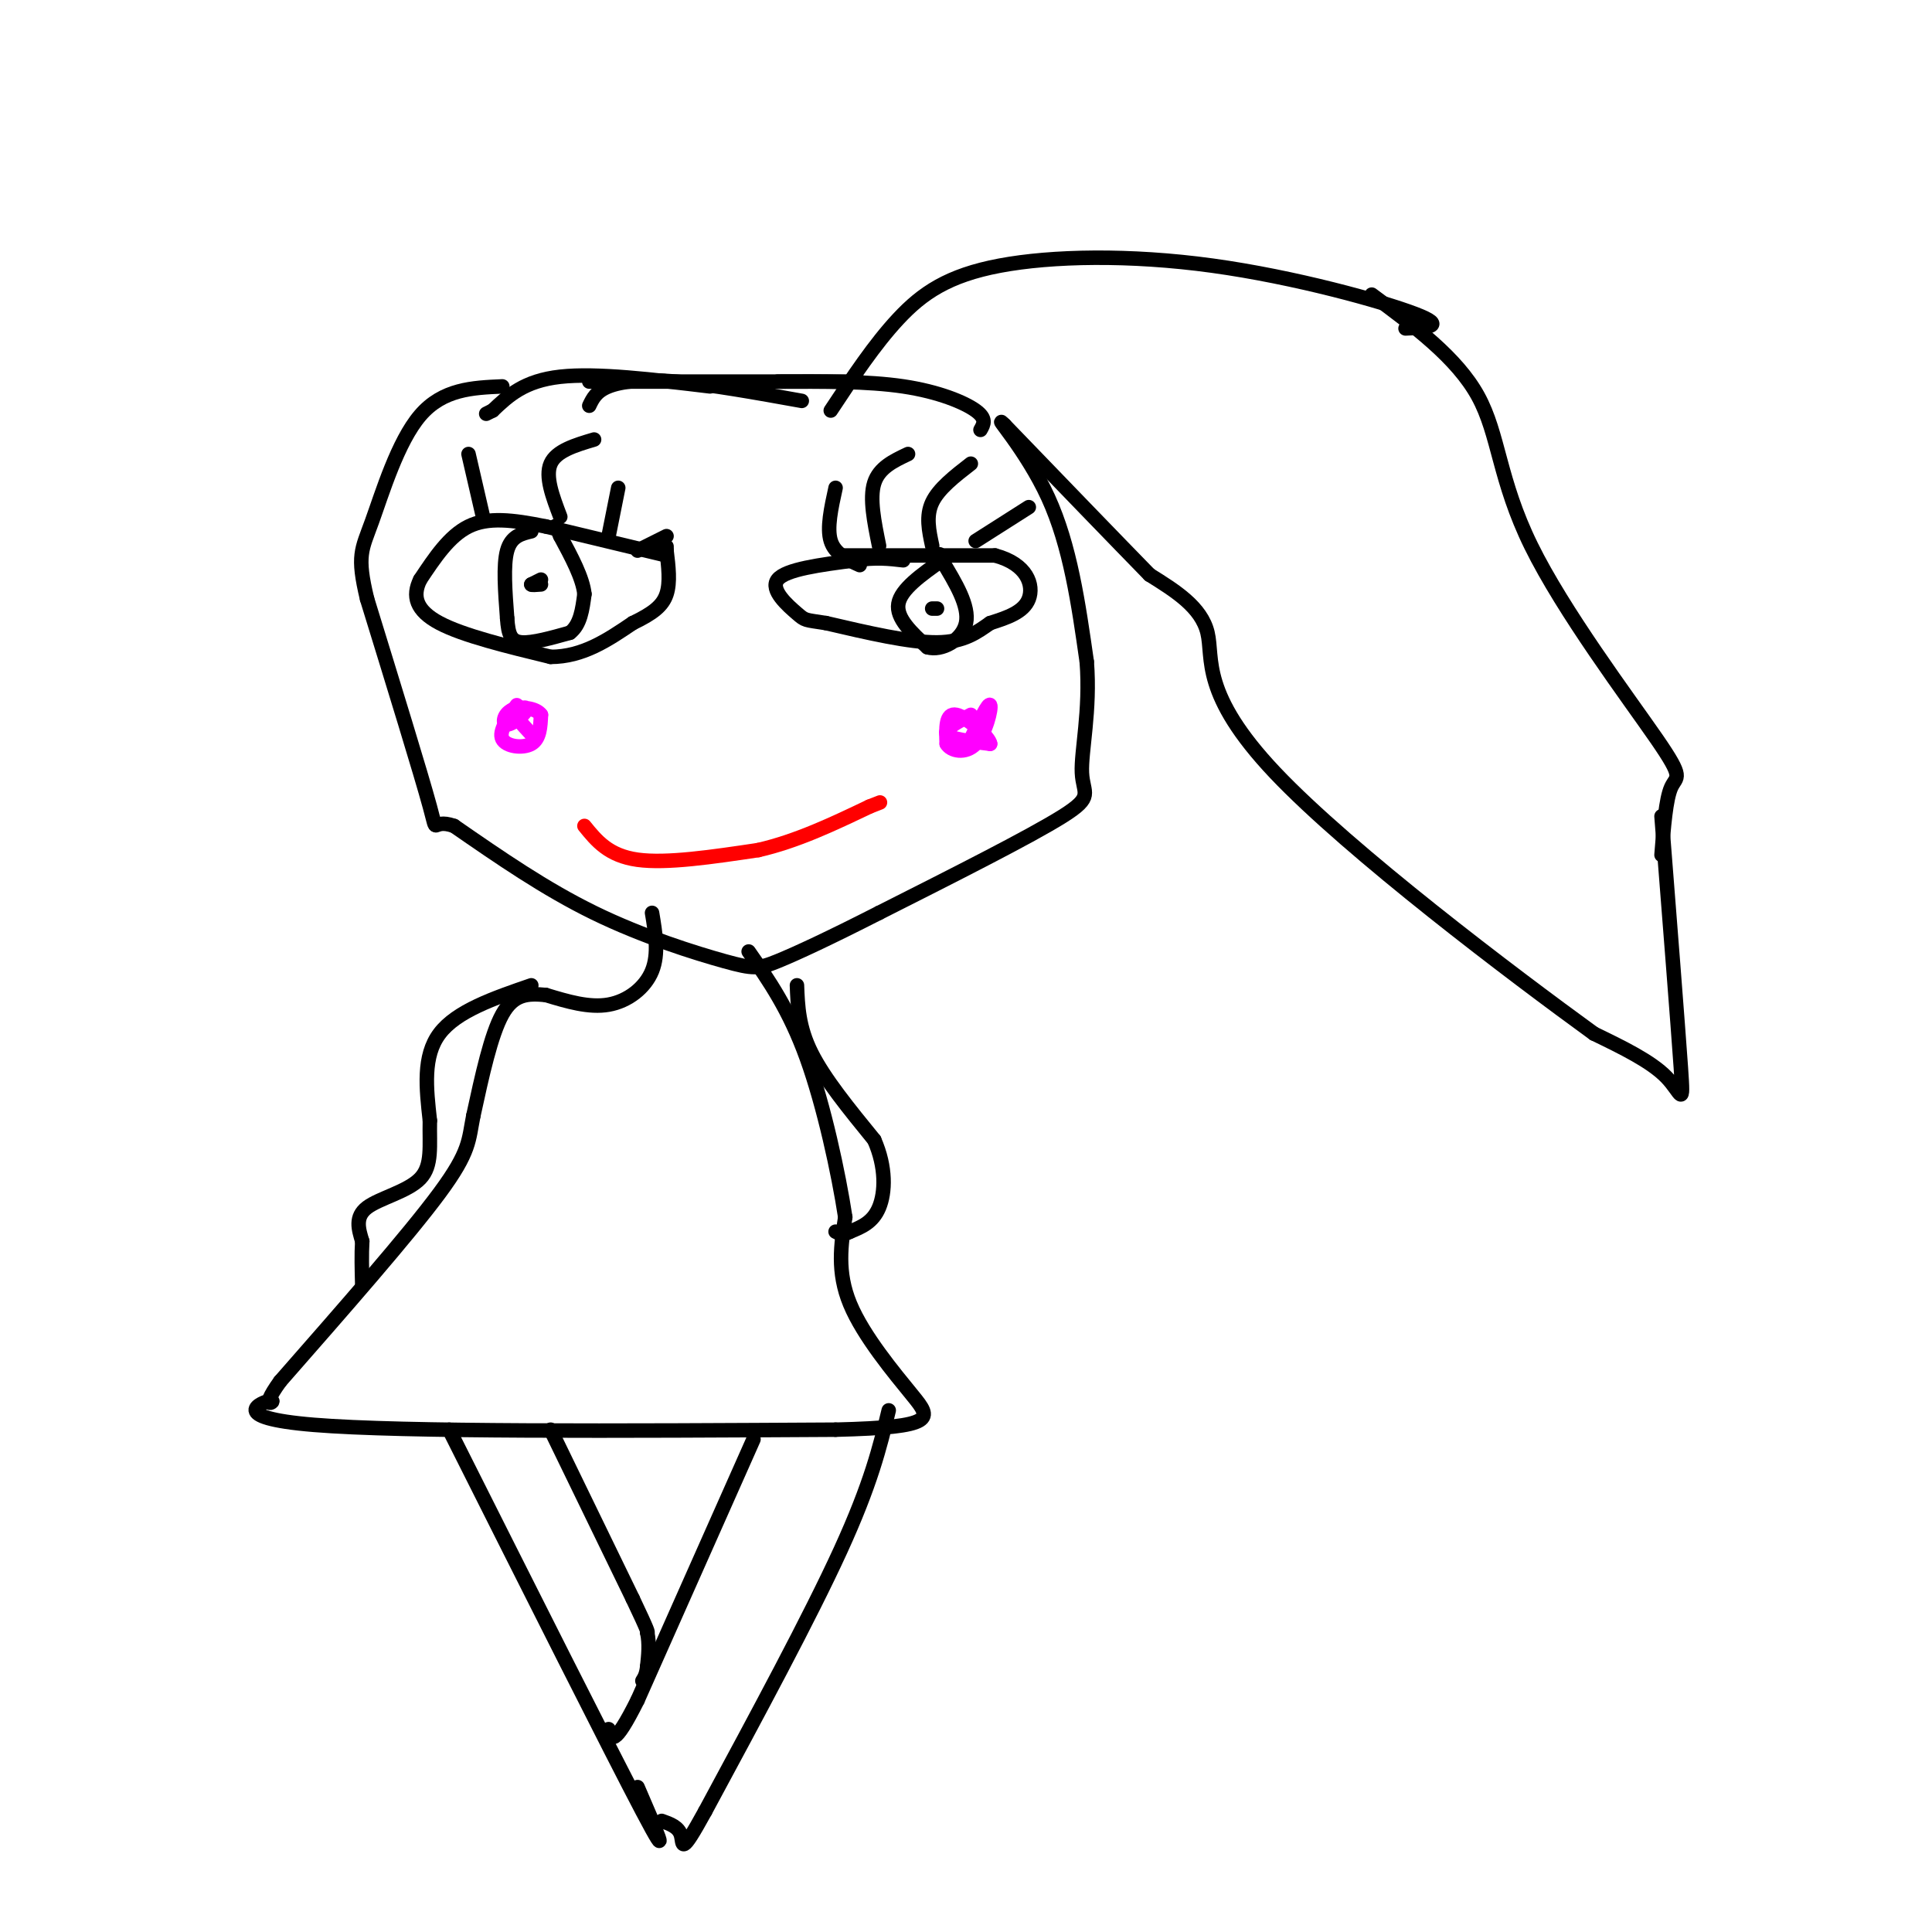 <svg viewBox='0 0 400 400' version='1.1' xmlns='http://www.w3.org/2000/svg' xmlns:xlink='http://www.w3.org/1999/xlink'><g fill='none' stroke='#000000' stroke-width='3' stroke-linecap='round' stroke-linejoin='round'><path d='M138,115c0.000,0.000 -25.000,-6.000 -25,-6'/><path d='M113,109c-7.000,-1.422 -12.000,-1.978 -16,0c-4.000,1.978 -7.000,6.489 -10,11'/><path d='M87,120c-1.689,3.400 -0.911,6.400 4,9c4.911,2.600 13.956,4.800 23,7'/><path d='M114,136c6.667,0.000 11.833,-3.500 17,-7'/><path d='M131,129c4.200,-2.022 6.200,-3.578 7,-6c0.800,-2.422 0.400,-5.711 0,-9'/><path d='M138,114c0.000,-1.500 0.000,-0.750 0,0'/><path d='M110,110c-2.083,0.500 -4.167,1.000 -5,4c-0.833,3.000 -0.417,8.500 0,14'/><path d='M105,128c0.222,3.378 0.778,4.822 3,5c2.222,0.178 6.111,-0.911 10,-2'/><path d='M118,131c2.167,-1.667 2.583,-4.833 3,-8'/><path d='M121,123c-0.333,-3.333 -2.667,-7.667 -5,-12'/><path d='M116,111c-1.000,-2.333 -1.000,-2.167 -1,-2'/><path d='M112,120c0.000,0.000 -2.000,1.000 -2,1'/><path d='M110,121c0.000,0.167 1.000,0.083 2,0'/><path d='M175,115c0.000,0.000 31.000,0.000 31,0'/><path d='M206,115c6.733,1.778 8.067,6.222 7,9c-1.067,2.778 -4.533,3.889 -8,5'/><path d='M205,129c-2.667,1.844 -5.333,3.956 -11,4c-5.667,0.044 -14.333,-1.978 -23,-4'/><path d='M171,129c-4.488,-0.702 -4.208,-0.458 -6,-2c-1.792,-1.542 -5.655,-4.869 -4,-7c1.655,-2.131 8.827,-3.065 16,-4'/><path d='M177,116c4.333,-0.667 7.167,-0.333 10,0'/><path d='M195,116c-4.250,3.000 -8.500,6.000 -9,9c-0.500,3.000 2.750,6.000 6,9'/><path d='M192,134c2.933,0.867 7.267,-1.467 8,-5c0.733,-3.533 -2.133,-8.267 -5,-13'/><path d='M195,116c-0.833,-2.167 -0.417,-1.083 0,0'/><path d='M194,126c0.000,0.000 -1.000,0.000 -1,0'/><path d='M178,117c-2.583,-1.167 -5.167,-2.333 -6,-5c-0.833,-2.667 0.083,-6.833 1,-11'/><path d='M182,113c-1.000,-4.917 -2.000,-9.833 -1,-13c1.000,-3.167 4.000,-4.583 7,-6'/><path d='M193,113c-0.667,-3.083 -1.333,-6.167 0,-9c1.333,-2.833 4.667,-5.417 8,-8'/><path d='M202,112c0.000,0.000 11.000,-7.000 11,-7'/><path d='M100,107c0.000,0.000 -3.000,-13.000 -3,-13'/><path d='M116,107c-1.583,-4.167 -3.167,-8.333 -2,-11c1.167,-2.667 5.083,-3.833 9,-5'/><path d='M126,111c0.000,0.000 2.000,-10.000 2,-10'/><path d='M132,114c0.000,0.000 6.000,-3.000 6,-3'/></g>
<g fill='none' stroke='#ff0000' stroke-width='3' stroke-linecap='round' stroke-linejoin='round'><path d='M121,171c2.500,3.083 5.000,6.167 11,7c6.000,0.833 15.500,-0.583 25,-2'/><path d='M157,176c8.000,-1.833 15.500,-5.417 23,-9'/><path d='M180,167c3.833,-1.500 1.917,-0.750 0,0'/></g>
<g fill='none' stroke='#ff00ff' stroke-width='3' stroke-linecap='round' stroke-linejoin='round'><path d='M107,146c-1.889,2.711 -3.778,5.422 -3,7c0.778,1.578 4.222,2.022 6,1c1.778,-1.022 1.889,-3.511 2,-6'/><path d='M112,148c-0.915,-1.384 -4.204,-1.845 -6,-1c-1.796,0.845 -2.099,2.997 -1,3c1.099,0.003 3.600,-2.142 4,-3c0.400,-0.858 -1.300,-0.429 -3,0'/><path d='M106,147c0.167,0.833 2.083,2.917 4,5'/><path d='M201,148c-2.833,1.500 -5.667,3.000 -5,4c0.667,1.000 4.833,1.500 9,2'/><path d='M205,154c-0.067,-1.289 -4.733,-5.511 -7,-6c-2.267,-0.489 -2.133,2.756 -2,6'/><path d='M196,154c0.821,1.488 3.875,2.208 6,0c2.125,-2.208 3.321,-7.345 3,-8c-0.321,-0.655 -2.161,3.173 -4,7'/><path d='M201,153c-0.667,1.167 -0.333,0.583 0,0'/></g>
<g fill='none' stroke='#000000' stroke-width='3' stroke-linecap='round' stroke-linejoin='round'><path d='M147,80c-11.750,-1.417 -23.500,-2.833 -31,-2c-7.500,0.833 -10.750,3.917 -14,7'/><path d='M102,85c-2.333,1.167 -1.167,0.583 0,0'/><path d='M122,84c0.711,-1.489 1.422,-2.978 4,-4c2.578,-1.022 7.022,-1.578 14,-1c6.978,0.578 16.489,2.289 26,4'/><path d='M122,79c0.000,0.000 56.000,0.000 56,0'/><path d='M161,79c9.333,-0.044 18.667,-0.089 26,1c7.333,1.089 12.667,3.311 15,5c2.333,1.689 1.667,2.844 1,4'/><path d='M172,85c4.534,-6.860 9.069,-13.719 14,-19c4.931,-5.281 10.260,-8.982 21,-11c10.740,-2.018 26.892,-2.351 44,0c17.108,2.351 35.174,7.386 42,10c6.826,2.614 2.413,2.807 -2,3'/><path d='M284,61c8.813,6.520 17.627,13.040 22,21c4.373,7.960 4.306,17.360 11,31c6.694,13.640 20.148,31.518 26,40c5.852,8.482 4.100,7.566 3,10c-1.100,2.434 -1.550,8.217 -2,14'/><path d='M344,169c1.689,21.533 3.378,43.067 4,52c0.622,8.933 0.178,5.267 -3,2c-3.178,-3.267 -9.089,-6.133 -15,-9'/><path d='M330,214c-16.560,-12.024 -50.458,-37.583 -66,-54c-15.542,-16.417 -12.726,-23.690 -14,-29c-1.274,-5.310 -6.637,-8.655 -12,-12'/><path d='M238,119c-7.000,-7.167 -18.500,-19.083 -30,-31'/><path d='M208,88c-3.022,-3.000 4.422,5.000 9,15c4.578,10.000 6.289,22.000 8,34'/><path d='M225,137c0.798,10.167 -1.208,18.583 -1,23c0.208,4.417 2.631,4.833 -4,9c-6.631,4.167 -22.315,12.083 -38,20'/><path d='M182,189c-10.306,5.257 -17.072,8.399 -21,10c-3.928,1.601 -5.019,1.662 -11,0c-5.981,-1.662 -16.852,-5.046 -27,-10c-10.148,-4.954 -19.574,-11.477 -29,-18'/><path d='M94,171c-5.044,-1.778 -3.156,2.778 -5,-4c-1.844,-6.778 -7.422,-24.889 -13,-43'/><path d='M76,124c-2.179,-9.036 -1.125,-10.125 1,-16c2.125,-5.875 5.321,-16.536 10,-22c4.679,-5.464 10.839,-5.732 17,-6'/><path d='M135,189c0.711,4.244 1.422,8.489 0,12c-1.422,3.511 -4.978,6.289 -9,7c-4.022,0.711 -8.511,-0.644 -13,-2'/><path d='M113,206c-3.756,-0.356 -6.644,-0.244 -9,4c-2.356,4.244 -4.178,12.622 -6,21'/><path d='M98,231c-1.022,5.089 -0.578,7.311 -7,16c-6.422,8.689 -19.711,23.844 -33,39'/><path d='M58,286c-4.810,6.655 -0.333,3.792 -2,4c-1.667,0.208 -9.476,3.488 9,5c18.476,1.512 63.238,1.256 108,1'/><path d='M173,296c21.095,-0.512 19.833,-2.292 16,-7c-3.833,-4.708 -10.238,-12.345 -13,-19c-2.762,-6.655 -1.881,-12.327 -1,-18'/><path d='M175,252c-1.400,-9.156 -4.400,-23.044 -8,-33c-3.600,-9.956 -7.800,-15.978 -12,-22'/><path d='M93,296c16.750,33.333 33.500,66.667 40,79c6.500,12.333 2.750,3.667 -1,-5'/><path d='M184,292c-1.833,7.583 -3.667,15.167 -10,29c-6.333,13.833 -17.167,33.917 -28,54'/><path d='M146,375c-5.289,9.644 -4.511,6.756 -5,5c-0.489,-1.756 -2.244,-2.378 -4,-3'/><path d='M156,298c0.000,0.000 -24.000,54.000 -24,54'/><path d='M132,352c-5.000,10.000 -5.500,8.000 -6,6'/><path d='M114,296c0.000,0.000 17.000,35.000 17,35'/><path d='M131,331c3.333,7.000 3.167,7.000 3,7'/><path d='M134,338c0.500,2.333 0.250,4.667 0,7'/><path d='M134,345c-0.167,1.667 -0.583,2.333 -1,3'/><path d='M165,204c0.167,4.333 0.333,8.667 3,14c2.667,5.333 7.833,11.667 13,18'/><path d='M181,236c2.511,5.689 2.289,10.911 1,14c-1.289,3.089 -3.644,4.044 -6,5'/><path d='M176,255c-1.500,0.833 -2.250,0.417 -3,0'/><path d='M110,204c-7.750,2.667 -15.500,5.333 -19,10c-3.500,4.667 -2.750,11.333 -2,18'/><path d='M89,232c-0.119,5.226 0.583,9.292 -2,12c-2.583,2.708 -8.452,4.060 -11,6c-2.548,1.940 -1.774,4.470 -1,7'/><path d='M75,257c-0.167,2.667 -0.083,5.833 0,9'/></g>
</svg>